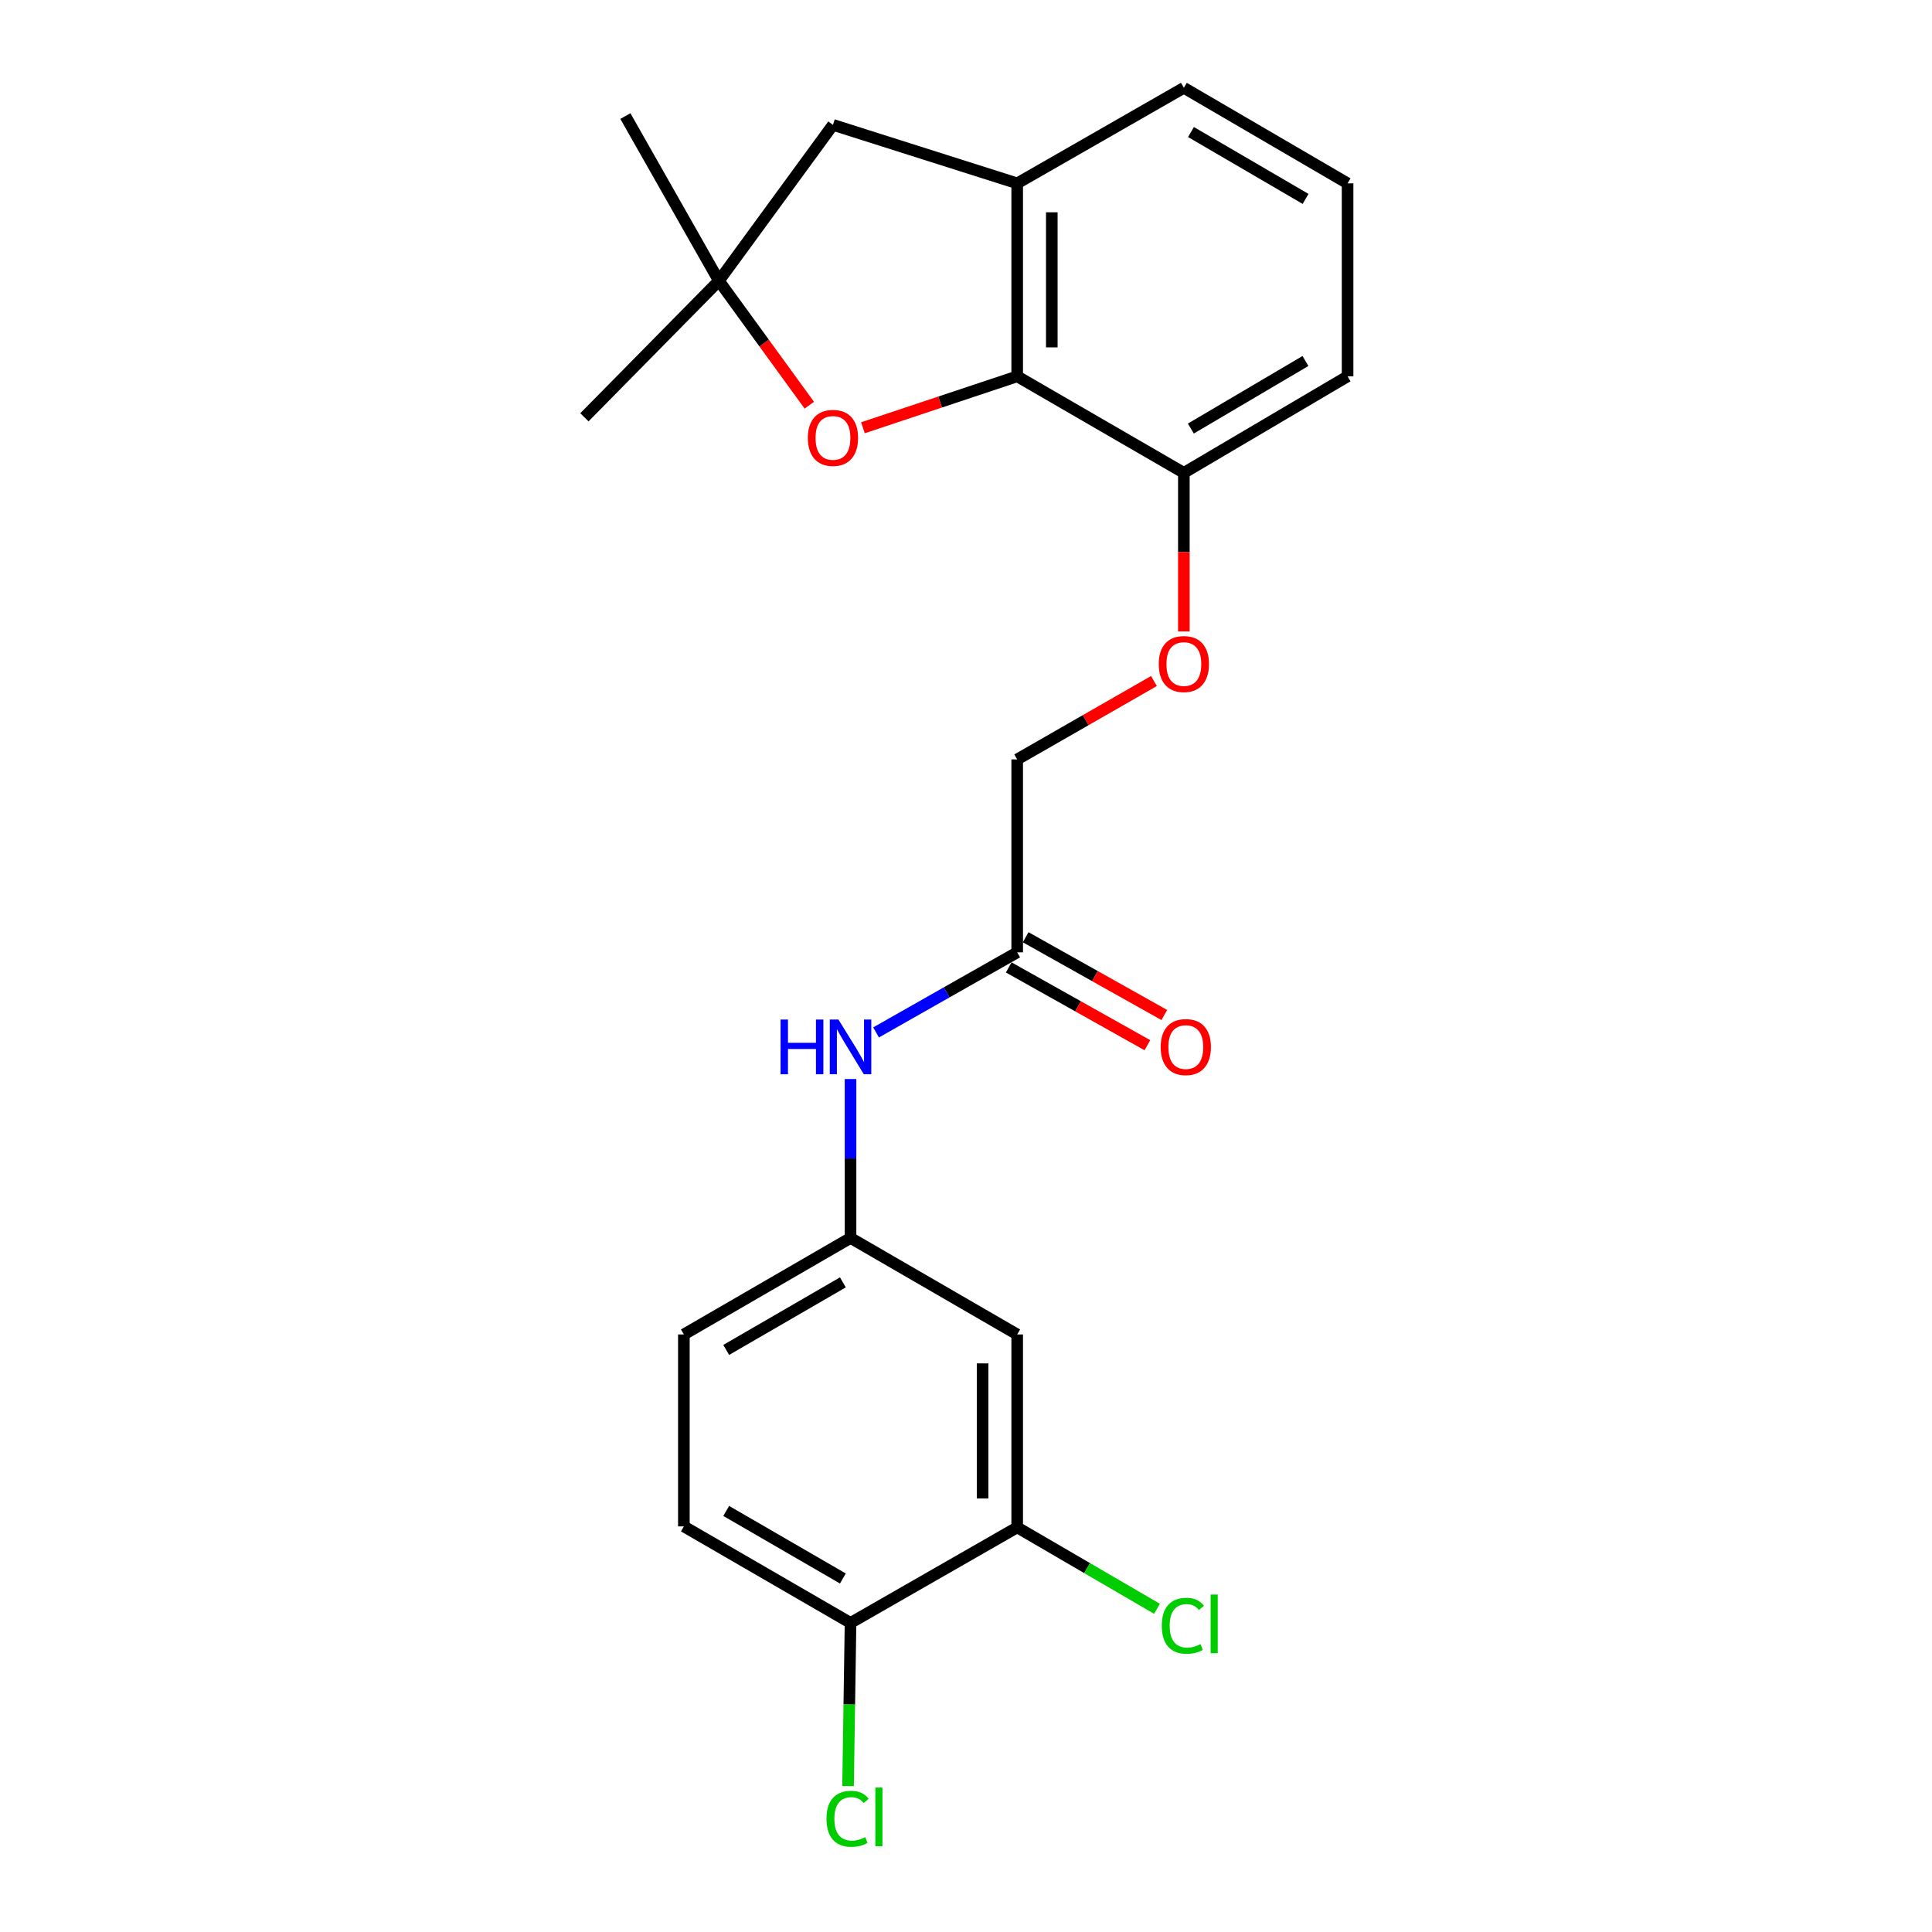 <?xml version='1.0' encoding='iso-8859-1'?>
<svg version='1.1' baseProfile='full'
              xmlns='http://www.w3.org/2000/svg'
                      xmlns:rdkit='http://www.rdkit.org/xml'
                      xmlns:xlink='http://www.w3.org/1999/xlink'
                  xml:space='preserve'
width='1000px' height='1000px' viewBox='0 0 1000 1000'>
<!-- END OF HEADER -->
<rect style='opacity:1.0;fill:#FFFFFF;stroke:none' width='1000' height='1000' x='0' y='0'> </rect>
<path class='bond-0' d='M 526.499,194.788 L 486.576,208.095' style='fill:none;fill-rule:evenodd;stroke:#000000;stroke-width:6px;stroke-linecap:butt;stroke-linejoin:miter;stroke-opacity:1' />
<path class='bond-0' d='M 486.576,208.095 L 446.652,221.401' style='fill:none;fill-rule:evenodd;stroke:#FF0000;stroke-width:6px;stroke-linecap:butt;stroke-linejoin:miter;stroke-opacity:1' />
<path class='bond-1' d='M 526.499,194.788 L 526.499,94.901' style='fill:none;fill-rule:evenodd;stroke:#000000;stroke-width:6px;stroke-linecap:butt;stroke-linejoin:miter;stroke-opacity:1' />
<path class='bond-1' d='M 544.411,179.805 L 544.411,109.884' style='fill:none;fill-rule:evenodd;stroke:#000000;stroke-width:6px;stroke-linecap:butt;stroke-linejoin:miter;stroke-opacity:1' />
<path class='bond-8' d='M 526.499,194.788 L 612.764,244.742' style='fill:none;fill-rule:evenodd;stroke:#000000;stroke-width:6px;stroke-linecap:butt;stroke-linejoin:miter;stroke-opacity:1' />
<path class='bond-2' d='M 418.904,209.741 L 395.502,177.552' style='fill:none;fill-rule:evenodd;stroke:#FF0000;stroke-width:6px;stroke-linecap:butt;stroke-linejoin:miter;stroke-opacity:1' />
<path class='bond-2' d='M 395.502,177.552 L 372.101,145.362' style='fill:none;fill-rule:evenodd;stroke:#000000;stroke-width:6px;stroke-linecap:butt;stroke-linejoin:miter;stroke-opacity:1' />
<path class='bond-6' d='M 526.499,94.901 L 431.14,64.63' style='fill:none;fill-rule:evenodd;stroke:#000000;stroke-width:6px;stroke-linecap:butt;stroke-linejoin:miter;stroke-opacity:1' />
<path class='bond-18' d='M 526.499,94.901 L 612.764,45.455' style='fill:none;fill-rule:evenodd;stroke:#000000;stroke-width:6px;stroke-linecap:butt;stroke-linejoin:miter;stroke-opacity:1' />
<path class='bond-19' d='M 372.101,145.362 L 323.689,60.072' style='fill:none;fill-rule:evenodd;stroke:#000000;stroke-width:6px;stroke-linecap:butt;stroke-linejoin:miter;stroke-opacity:1' />
<path class='bond-20' d='M 372.101,145.362 L 302.494,215.994' style='fill:none;fill-rule:evenodd;stroke:#000000;stroke-width:6px;stroke-linecap:butt;stroke-linejoin:miter;stroke-opacity:1' />
<path class='bond-23' d='M 372.101,145.362 L 431.14,64.63' style='fill:none;fill-rule:evenodd;stroke:#000000;stroke-width:6px;stroke-linecap:butt;stroke-linejoin:miter;stroke-opacity:1' />
<path class='bond-3' d='M 526.499,790.57 L 526.499,690.713' style='fill:none;fill-rule:evenodd;stroke:#000000;stroke-width:6px;stroke-linecap:butt;stroke-linejoin:miter;stroke-opacity:1' />
<path class='bond-3' d='M 508.588,775.592 L 508.588,705.691' style='fill:none;fill-rule:evenodd;stroke:#000000;stroke-width:6px;stroke-linecap:butt;stroke-linejoin:miter;stroke-opacity:1' />
<path class='bond-15' d='M 526.499,790.57 L 562.677,811.64' style='fill:none;fill-rule:evenodd;stroke:#000000;stroke-width:6px;stroke-linecap:butt;stroke-linejoin:miter;stroke-opacity:1' />
<path class='bond-15' d='M 562.677,811.64 L 598.855,832.71' style='fill:none;fill-rule:evenodd;stroke:#00CC00;stroke-width:6px;stroke-linecap:butt;stroke-linejoin:miter;stroke-opacity:1' />
<path class='bond-25' d='M 526.499,790.57 L 440.235,840.017' style='fill:none;fill-rule:evenodd;stroke:#000000;stroke-width:6px;stroke-linecap:butt;stroke-linejoin:miter;stroke-opacity:1' />
<path class='bond-4' d='M 526.499,690.713 L 440.235,640.759' style='fill:none;fill-rule:evenodd;stroke:#000000;stroke-width:6px;stroke-linecap:butt;stroke-linejoin:miter;stroke-opacity:1' />
<path class='bond-5' d='M 526.499,492.928 L 526.499,393.07' style='fill:none;fill-rule:evenodd;stroke:#000000;stroke-width:6px;stroke-linecap:butt;stroke-linejoin:miter;stroke-opacity:1' />
<path class='bond-7' d='M 526.499,492.928 L 489.977,513.652' style='fill:none;fill-rule:evenodd;stroke:#000000;stroke-width:6px;stroke-linecap:butt;stroke-linejoin:miter;stroke-opacity:1' />
<path class='bond-7' d='M 489.977,513.652 L 453.454,534.376' style='fill:none;fill-rule:evenodd;stroke:#0000FF;stroke-width:6px;stroke-linecap:butt;stroke-linejoin:miter;stroke-opacity:1' />
<path class='bond-12' d='M 522.118,500.739 L 558.002,520.866' style='fill:none;fill-rule:evenodd;stroke:#000000;stroke-width:6px;stroke-linecap:butt;stroke-linejoin:miter;stroke-opacity:1' />
<path class='bond-12' d='M 558.002,520.866 L 593.886,540.993' style='fill:none;fill-rule:evenodd;stroke:#FF0000;stroke-width:6px;stroke-linecap:butt;stroke-linejoin:miter;stroke-opacity:1' />
<path class='bond-12' d='M 530.88,485.117 L 566.765,505.244' style='fill:none;fill-rule:evenodd;stroke:#000000;stroke-width:6px;stroke-linecap:butt;stroke-linejoin:miter;stroke-opacity:1' />
<path class='bond-12' d='M 566.765,505.244 L 602.649,525.371' style='fill:none;fill-rule:evenodd;stroke:#FF0000;stroke-width:6px;stroke-linecap:butt;stroke-linejoin:miter;stroke-opacity:1' />
<path class='bond-9' d='M 440.235,558.509 L 440.235,599.634' style='fill:none;fill-rule:evenodd;stroke:#0000FF;stroke-width:6px;stroke-linecap:butt;stroke-linejoin:miter;stroke-opacity:1' />
<path class='bond-9' d='M 440.235,599.634 L 440.235,640.759' style='fill:none;fill-rule:evenodd;stroke:#000000;stroke-width:6px;stroke-linecap:butt;stroke-linejoin:miter;stroke-opacity:1' />
<path class='bond-11' d='M 612.764,244.742 L 612.764,285.787' style='fill:none;fill-rule:evenodd;stroke:#000000;stroke-width:6px;stroke-linecap:butt;stroke-linejoin:miter;stroke-opacity:1' />
<path class='bond-11' d='M 612.764,285.787 L 612.764,326.832' style='fill:none;fill-rule:evenodd;stroke:#FF0000;stroke-width:6px;stroke-linecap:butt;stroke-linejoin:miter;stroke-opacity:1' />
<path class='bond-22' d='M 612.764,244.742 L 697.506,194.788' style='fill:none;fill-rule:evenodd;stroke:#000000;stroke-width:6px;stroke-linecap:butt;stroke-linejoin:miter;stroke-opacity:1' />
<path class='bond-22' d='M 616.379,221.819 L 675.699,186.851' style='fill:none;fill-rule:evenodd;stroke:#000000;stroke-width:6px;stroke-linecap:butt;stroke-linejoin:miter;stroke-opacity:1' />
<path class='bond-16' d='M 440.235,640.759 L 353.97,690.713' style='fill:none;fill-rule:evenodd;stroke:#000000;stroke-width:6px;stroke-linecap:butt;stroke-linejoin:miter;stroke-opacity:1' />
<path class='bond-16' d='M 436.271,663.753 L 375.886,698.72' style='fill:none;fill-rule:evenodd;stroke:#000000;stroke-width:6px;stroke-linecap:butt;stroke-linejoin:miter;stroke-opacity:1' />
<path class='bond-10' d='M 440.235,840.017 L 353.97,790.063' style='fill:none;fill-rule:evenodd;stroke:#000000;stroke-width:6px;stroke-linecap:butt;stroke-linejoin:miter;stroke-opacity:1' />
<path class='bond-10' d='M 436.271,817.023 L 375.886,782.056' style='fill:none;fill-rule:evenodd;stroke:#000000;stroke-width:6px;stroke-linecap:butt;stroke-linejoin:miter;stroke-opacity:1' />
<path class='bond-17' d='M 440.235,840.017 L 439.595,882.234' style='fill:none;fill-rule:evenodd;stroke:#000000;stroke-width:6px;stroke-linecap:butt;stroke-linejoin:miter;stroke-opacity:1' />
<path class='bond-17' d='M 439.595,882.234 L 438.954,924.451' style='fill:none;fill-rule:evenodd;stroke:#00CC00;stroke-width:6px;stroke-linecap:butt;stroke-linejoin:miter;stroke-opacity:1' />
<path class='bond-14' d='M 597.278,352.501 L 561.889,372.786' style='fill:none;fill-rule:evenodd;stroke:#FF0000;stroke-width:6px;stroke-linecap:butt;stroke-linejoin:miter;stroke-opacity:1' />
<path class='bond-14' d='M 561.889,372.786 L 526.499,393.07' style='fill:none;fill-rule:evenodd;stroke:#000000;stroke-width:6px;stroke-linecap:butt;stroke-linejoin:miter;stroke-opacity:1' />
<path class='bond-13' d='M 353.97,790.063 L 353.97,690.713' style='fill:none;fill-rule:evenodd;stroke:#000000;stroke-width:6px;stroke-linecap:butt;stroke-linejoin:miter;stroke-opacity:1' />
<path class='bond-24' d='M 612.764,45.455 L 697.506,94.901' style='fill:none;fill-rule:evenodd;stroke:#000000;stroke-width:6px;stroke-linecap:butt;stroke-linejoin:miter;stroke-opacity:1' />
<path class='bond-24' d='M 616.448,68.342 L 675.768,102.954' style='fill:none;fill-rule:evenodd;stroke:#000000;stroke-width:6px;stroke-linecap:butt;stroke-linejoin:miter;stroke-opacity:1' />
<path class='bond-21' d='M 697.506,94.901 L 697.506,194.788' style='fill:none;fill-rule:evenodd;stroke:#000000;stroke-width:6px;stroke-linecap:butt;stroke-linejoin:miter;stroke-opacity:1' />
<path  class='atom-1' d='M 418.14 226.651
Q 418.14 219.851, 421.5 216.051
Q 424.86 212.251, 431.14 212.251
Q 437.42 212.251, 440.78 216.051
Q 444.14 219.851, 444.14 226.651
Q 444.14 233.531, 440.74 237.451
Q 437.34 241.331, 431.14 241.331
Q 424.9 241.331, 421.5 237.451
Q 418.14 233.571, 418.14 226.651
M 431.14 238.131
Q 435.46 238.131, 437.78 235.251
Q 440.14 232.331, 440.14 226.651
Q 440.14 221.091, 437.78 218.291
Q 435.46 215.451, 431.14 215.451
Q 426.82 215.451, 424.46 218.251
Q 422.14 221.051, 422.14 226.651
Q 422.14 232.371, 424.46 235.251
Q 426.82 238.131, 431.14 238.131
' fill='#FF0000'/>
<path  class='atom-8' d='M 404.015 527.717
L 407.855 527.717
L 407.855 539.757
L 422.335 539.757
L 422.335 527.717
L 426.175 527.717
L 426.175 556.037
L 422.335 556.037
L 422.335 542.957
L 407.855 542.957
L 407.855 556.037
L 404.015 556.037
L 404.015 527.717
' fill='#0000FF'/>
<path  class='atom-8' d='M 433.975 527.717
L 443.255 542.717
Q 444.175 544.197, 445.655 546.877
Q 447.135 549.557, 447.215 549.717
L 447.215 527.717
L 450.975 527.717
L 450.975 556.037
L 447.095 556.037
L 437.135 539.637
Q 435.975 537.717, 434.735 535.517
Q 433.535 533.317, 433.175 532.637
L 433.175 556.037
L 429.495 556.037
L 429.495 527.717
L 433.975 527.717
' fill='#0000FF'/>
<path  class='atom-12' d='M 599.764 343.704
Q 599.764 336.904, 603.124 333.104
Q 606.484 329.304, 612.764 329.304
Q 619.044 329.304, 622.404 333.104
Q 625.764 336.904, 625.764 343.704
Q 625.764 350.584, 622.364 354.504
Q 618.964 358.384, 612.764 358.384
Q 606.524 358.384, 603.124 354.504
Q 599.764 350.624, 599.764 343.704
M 612.764 355.184
Q 617.084 355.184, 619.404 352.304
Q 621.764 349.384, 621.764 343.704
Q 621.764 338.144, 619.404 335.344
Q 617.084 332.504, 612.764 332.504
Q 608.444 332.504, 606.084 335.304
Q 603.764 338.104, 603.764 343.704
Q 603.764 349.424, 606.084 352.304
Q 608.444 355.184, 612.764 355.184
' fill='#FF0000'/>
<path  class='atom-13' d='M 600.769 541.957
Q 600.769 535.157, 604.129 531.357
Q 607.489 527.557, 613.769 527.557
Q 620.049 527.557, 623.409 531.357
Q 626.769 535.157, 626.769 541.957
Q 626.769 548.837, 623.369 552.757
Q 619.969 556.637, 613.769 556.637
Q 607.529 556.637, 604.129 552.757
Q 600.769 548.877, 600.769 541.957
M 613.769 553.437
Q 618.089 553.437, 620.409 550.557
Q 622.769 547.637, 622.769 541.957
Q 622.769 536.397, 620.409 533.597
Q 618.089 530.757, 613.769 530.757
Q 609.449 530.757, 607.089 533.557
Q 604.769 536.357, 604.769 541.957
Q 604.769 547.677, 607.089 550.557
Q 609.449 553.437, 613.769 553.437
' fill='#FF0000'/>
<path  class='atom-16' d='M 601.336 841.494
Q 601.336 834.454, 604.616 830.774
Q 607.936 827.054, 614.216 827.054
Q 620.056 827.054, 623.176 831.174
L 620.536 833.334
Q 618.256 830.334, 614.216 830.334
Q 609.936 830.334, 607.656 833.214
Q 605.416 836.054, 605.416 841.494
Q 605.416 847.094, 607.736 849.974
Q 610.096 852.854, 614.656 852.854
Q 617.776 852.854, 621.416 850.974
L 622.536 853.974
Q 621.056 854.934, 618.816 855.494
Q 616.576 856.054, 614.096 856.054
Q 607.936 856.054, 604.616 852.294
Q 601.336 848.534, 601.336 841.494
' fill='#00CC00'/>
<path  class='atom-16' d='M 626.616 825.334
L 630.296 825.334
L 630.296 855.694
L 626.616 855.694
L 626.616 825.334
' fill='#00CC00'/>
<path  class='atom-18' d='M 427.792 941.402
Q 427.792 934.362, 431.072 930.682
Q 434.392 926.962, 440.672 926.962
Q 446.512 926.962, 449.632 931.082
L 446.992 933.242
Q 444.712 930.242, 440.672 930.242
Q 436.392 930.242, 434.112 933.122
Q 431.872 935.962, 431.872 941.402
Q 431.872 947.002, 434.192 949.882
Q 436.552 952.762, 441.112 952.762
Q 444.232 952.762, 447.872 950.882
L 448.992 953.882
Q 447.512 954.842, 445.272 955.402
Q 443.032 955.962, 440.552 955.962
Q 434.392 955.962, 431.072 952.202
Q 427.792 948.442, 427.792 941.402
' fill='#00CC00'/>
<path  class='atom-18' d='M 453.072 925.242
L 456.752 925.242
L 456.752 955.602
L 453.072 955.602
L 453.072 925.242
' fill='#00CC00'/>
</svg>
